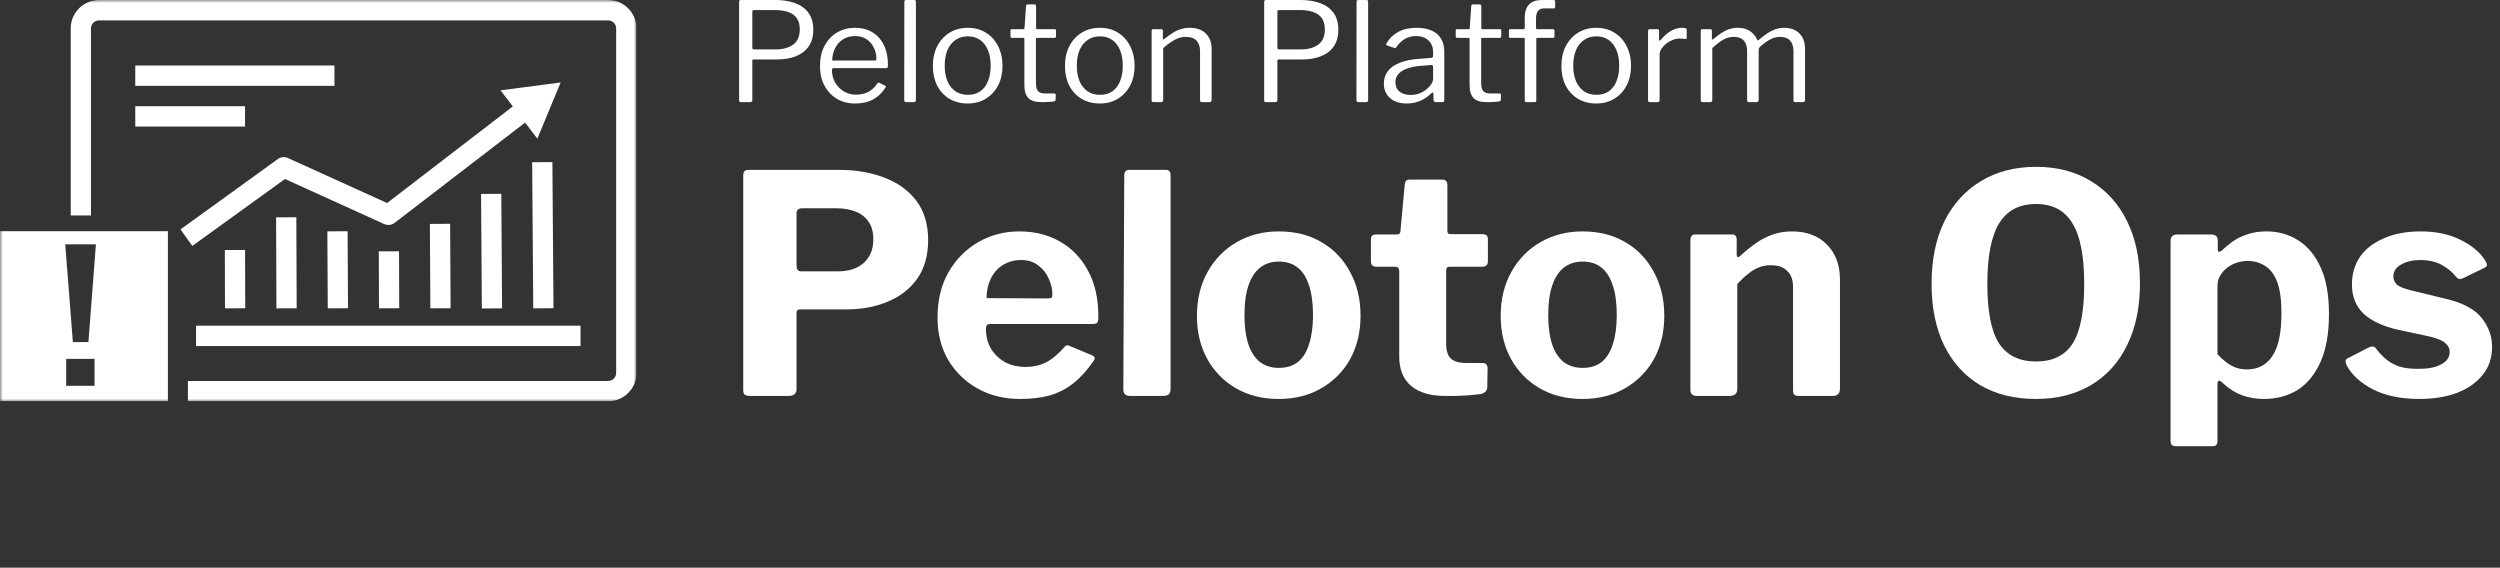<svg width="436" height="99" viewBox="0 0 436 99" fill="none" xmlns="http://www.w3.org/2000/svg">
<rect x="0" y="0" width="436" height="99" fill="#333333" stroke="none"/>
<path d="M141.836 5.184C141.836 6.368 141.564 7.344 141.02 8.112C140.476 8.88 139.732 9.448 138.788 9.816C137.844 10.184 136.748 10.368 135.5 10.368H131.42C131.276 10.368 131.204 10.44 131.204 10.584V17.448C131.204 17.688 131.084 17.808 130.844 17.808H129.212C129.1 17.808 129.02 17.784 128.972 17.736C128.924 17.688 128.9 17.608 128.9 17.496V0.336C128.9 0.112 128.996 0 129.188 0H135.236C136.5 0 137.628 0.176 138.62 0.528C139.612 0.88 140.396 1.44 140.972 2.208C141.548 2.976 141.836 3.968 141.836 5.184ZM139.484 5.112C139.484 4.296 139.3 3.64 138.932 3.144C138.58 2.648 138.076 2.296 137.42 2.088C136.78 1.864 136.012 1.752 135.116 1.752H131.516C131.308 1.752 131.204 1.848 131.204 2.04V8.28C131.204 8.504 131.276 8.616 131.42 8.616H135.284C136.548 8.616 137.564 8.336 138.332 7.776C139.1 7.216 139.484 6.328 139.484 5.112ZM145.093 12.24C145.093 13.024 145.277 13.744 145.645 14.4C146.029 15.04 146.533 15.552 147.157 15.936C147.797 16.32 148.509 16.512 149.293 16.512C150.093 16.512 150.805 16.352 151.429 16.032C152.053 15.696 152.589 15.192 153.037 14.52C153.101 14.456 153.149 14.424 153.181 14.424C153.229 14.408 153.293 14.416 153.373 14.448L154.381 14.952C154.525 15.032 154.541 15.144 154.429 15.288C153.997 15.928 153.517 16.456 152.989 16.872C152.477 17.272 151.901 17.568 151.261 17.76C150.621 17.952 149.901 18.048 149.101 18.048C147.917 18.048 146.869 17.776 145.957 17.232C145.045 16.688 144.325 15.928 143.797 14.952C143.269 13.976 143.005 12.848 143.005 11.568C143.005 10.176 143.269 8.984 143.797 7.992C144.341 6.984 145.069 6.208 145.981 5.664C146.909 5.12 147.941 4.848 149.077 4.848C150.245 4.848 151.261 5.104 152.125 5.616C152.989 6.128 153.661 6.872 154.141 7.848C154.621 8.824 154.861 10 154.861 11.376C154.861 11.488 154.845 11.6 154.813 11.712C154.797 11.824 154.693 11.88 154.501 11.88H145.309C145.245 11.88 145.189 11.92 145.141 12C145.109 12.064 145.093 12.144 145.093 12.24ZM152.437 10.56C152.613 10.56 152.725 10.544 152.773 10.512C152.821 10.464 152.845 10.368 152.845 10.224C152.845 9.536 152.693 8.896 152.389 8.304C152.101 7.696 151.677 7.208 151.117 6.84C150.573 6.472 149.909 6.288 149.125 6.288C148.261 6.288 147.533 6.496 146.941 6.912C146.349 7.312 145.901 7.84 145.597 8.496C145.293 9.152 145.141 9.84 145.141 10.56H152.437ZM159.734 17.4C159.734 17.56 159.702 17.672 159.638 17.736C159.574 17.784 159.462 17.808 159.302 17.808H158.054C157.814 17.808 157.694 17.696 157.694 17.472L157.718 0.336C157.718 0.112 157.814 0 158.006 0H159.446C159.638 0 159.734 0.104 159.734 0.312V17.4ZM168.764 18.048C167.564 18.048 166.5 17.776 165.572 17.232C164.66 16.672 163.948 15.904 163.436 14.928C162.94 13.936 162.692 12.8 162.692 11.52C162.692 10.192 162.948 9.032 163.46 8.04C163.988 7.032 164.708 6.248 165.62 5.688C166.532 5.128 167.588 4.848 168.788 4.848C170.004 4.848 171.06 5.136 171.956 5.712C172.868 6.272 173.572 7.056 174.068 8.064C174.58 9.056 174.836 10.2 174.836 11.496C174.836 12.776 174.58 13.912 174.068 14.904C173.556 15.88 172.844 16.648 171.932 17.208C171.036 17.768 169.98 18.048 168.764 18.048ZM168.812 16.536C169.644 16.536 170.356 16.336 170.948 15.936C171.54 15.52 171.988 14.936 172.292 14.184C172.612 13.416 172.772 12.504 172.772 11.448C172.772 10.392 172.612 9.488 172.292 8.736C171.972 7.968 171.516 7.376 170.924 6.96C170.332 6.544 169.62 6.336 168.788 6.336C167.972 6.336 167.26 6.544 166.652 6.96C166.044 7.376 165.572 7.968 165.236 8.736C164.916 9.488 164.756 10.392 164.756 11.448C164.756 12.488 164.916 13.392 165.236 14.16C165.572 14.928 166.044 15.52 166.652 15.936C167.26 16.336 167.98 16.536 168.812 16.536ZM180.859 6.6C180.731 6.6 180.667 6.664 180.667 6.792V14.4C180.667 15.152 180.795 15.656 181.051 15.912C181.307 16.168 181.691 16.296 182.203 16.296H183.859C183.939 16.296 184.003 16.32 184.051 16.368C184.099 16.4 184.123 16.464 184.123 16.56L184.099 17.376C184.099 17.536 184.003 17.64 183.811 17.688C183.651 17.72 183.419 17.744 183.115 17.76C182.827 17.776 182.539 17.792 182.251 17.808C181.979 17.808 181.747 17.808 181.555 17.808C180.547 17.808 179.811 17.576 179.347 17.112C178.883 16.632 178.651 15.88 178.651 14.856V6.84C178.651 6.68 178.571 6.6 178.411 6.6H176.491C176.315 6.6 176.227 6.512 176.227 6.336V5.328C176.227 5.168 176.307 5.088 176.467 5.088H178.507C178.619 5.088 178.675 5.024 178.675 4.896L178.939 1.08C178.955 0.872 179.043 0.768 179.203 0.768H180.403C180.595 0.768 180.691 0.88 180.691 1.104V4.896C180.691 5.024 180.755 5.088 180.883 5.088H183.907C184.083 5.088 184.171 5.16 184.171 5.304V6.336C184.171 6.512 184.083 6.6 183.907 6.6H180.859ZM191.803 18.048C190.603 18.048 189.539 17.776 188.611 17.232C187.699 16.672 186.987 15.904 186.475 14.928C185.979 13.936 185.731 12.8 185.731 11.52C185.731 10.192 185.987 9.032 186.499 8.04C187.027 7.032 187.747 6.248 188.659 5.688C189.571 5.128 190.627 4.848 191.827 4.848C193.043 4.848 194.099 5.136 194.995 5.712C195.907 6.272 196.611 7.056 197.107 8.064C197.619 9.056 197.875 10.2 197.875 11.496C197.875 12.776 197.619 13.912 197.107 14.904C196.595 15.88 195.883 16.648 194.971 17.208C194.075 17.768 193.019 18.048 191.803 18.048ZM191.851 16.536C192.683 16.536 193.395 16.336 193.987 15.936C194.579 15.52 195.027 14.936 195.331 14.184C195.651 13.416 195.811 12.504 195.811 11.448C195.811 10.392 195.651 9.488 195.331 8.736C195.011 7.968 194.555 7.376 193.963 6.96C193.371 6.544 192.659 6.336 191.827 6.336C191.011 6.336 190.299 6.544 189.691 6.96C189.083 7.376 188.611 7.968 188.275 8.736C187.955 9.488 187.795 10.392 187.795 11.448C187.795 12.488 187.955 13.392 188.275 14.16C188.611 14.928 189.083 15.52 189.691 15.936C190.299 16.336 191.019 16.536 191.851 16.536ZM201.178 17.808C200.954 17.808 200.842 17.704 200.842 17.496V5.4C200.842 5.192 200.93 5.088 201.106 5.088H202.546C202.722 5.088 202.81 5.176 202.81 5.352V6.744C202.81 6.824 202.826 6.872 202.858 6.888C202.89 6.904 202.946 6.88 203.026 6.816C203.554 6.4 204.042 6.048 204.49 5.76C204.954 5.456 205.426 5.232 205.906 5.088C206.386 4.928 206.898 4.848 207.442 4.848C208.69 4.848 209.642 5.184 210.298 5.856C210.97 6.528 211.306 7.4 211.306 8.472V17.424C211.306 17.68 211.186 17.808 210.946 17.808H209.602C209.49 17.808 209.41 17.784 209.362 17.736C209.314 17.672 209.29 17.592 209.29 17.496V8.928C209.29 8.144 209.09 7.536 208.69 7.104C208.29 6.656 207.658 6.432 206.794 6.432C206.33 6.432 205.89 6.512 205.474 6.672C205.074 6.816 204.666 7.032 204.25 7.32C203.834 7.592 203.37 7.944 202.858 8.376V17.448C202.858 17.688 202.738 17.808 202.498 17.808H201.178ZM233.407 5.184C233.407 6.368 233.135 7.344 232.591 8.112C232.047 8.88 231.303 9.448 230.359 9.816C229.415 10.184 228.319 10.368 227.071 10.368H222.991C222.847 10.368 222.775 10.44 222.775 10.584V17.448C222.775 17.688 222.655 17.808 222.415 17.808H220.783C220.671 17.808 220.591 17.784 220.543 17.736C220.495 17.688 220.471 17.608 220.471 17.496V0.336C220.471 0.112 220.567 0 220.759 0H226.807C228.071 0 229.199 0.176 230.191 0.528C231.183 0.88 231.967 1.44 232.543 2.208C233.119 2.976 233.407 3.968 233.407 5.184ZM231.055 5.112C231.055 4.296 230.871 3.64 230.503 3.144C230.151 2.648 229.647 2.296 228.991 2.088C228.351 1.864 227.583 1.752 226.687 1.752H223.087C222.879 1.752 222.775 1.848 222.775 2.04V8.28C222.775 8.504 222.847 8.616 222.991 8.616H226.855C228.119 8.616 229.135 8.336 229.903 7.776C230.671 7.216 231.055 6.328 231.055 5.112ZM238.601 17.4C238.601 17.56 238.569 17.672 238.505 17.736C238.441 17.784 238.329 17.808 238.169 17.808H236.921C236.681 17.808 236.561 17.696 236.561 17.472L236.585 0.336C236.585 0.112 236.681 0 236.873 0H238.313C238.505 0 238.601 0.104 238.601 0.312V17.4ZM249.623 16.272C249.031 16.848 248.383 17.288 247.679 17.592C246.991 17.896 246.215 18.048 245.351 18.048C244.103 18.048 243.119 17.728 242.399 17.088C241.695 16.448 241.343 15.608 241.343 14.568C241.343 13.72 241.583 12.992 242.063 12.384C242.543 11.76 243.255 11.272 244.199 10.92C245.143 10.552 246.303 10.328 247.679 10.248L249.551 10.104C249.647 10.088 249.735 10.056 249.815 10.008C249.895 9.96 249.935 9.872 249.935 9.744V9.096C249.935 8.232 249.663 7.552 249.119 7.056C248.591 6.544 247.871 6.288 246.959 6.288C246.255 6.288 245.615 6.448 245.039 6.768C244.479 7.088 243.975 7.568 243.527 8.208C243.463 8.288 243.407 8.344 243.359 8.376C243.327 8.392 243.263 8.384 243.167 8.352L241.871 7.92C241.823 7.888 241.783 7.848 241.751 7.8C241.735 7.752 241.759 7.664 241.823 7.536C242.303 6.704 242.975 6.048 243.839 5.568C244.719 5.088 245.791 4.848 247.055 4.848C248.127 4.848 249.015 5.016 249.719 5.352C250.439 5.672 250.975 6.144 251.327 6.768C251.695 7.376 251.879 8.104 251.879 8.952V17.448C251.879 17.592 251.855 17.688 251.807 17.736C251.759 17.784 251.679 17.808 251.567 17.808H250.343C250.231 17.808 250.151 17.776 250.103 17.712C250.055 17.632 250.023 17.536 250.007 17.424L249.983 16.32C249.935 16.096 249.815 16.08 249.623 16.272ZM249.935 11.712C249.935 11.44 249.823 11.312 249.599 11.328L248.015 11.472C247.279 11.504 246.623 11.6 246.047 11.76C245.471 11.904 244.983 12.096 244.583 12.336C244.183 12.576 243.879 12.864 243.671 13.2C243.463 13.52 243.359 13.896 243.359 14.328C243.359 15.032 243.599 15.584 244.079 15.984C244.575 16.368 245.239 16.56 246.071 16.56C246.583 16.56 247.071 16.472 247.535 16.296C248.015 16.104 248.431 15.864 248.783 15.576C249.151 15.272 249.431 14.96 249.623 14.64C249.831 14.32 249.935 14.008 249.935 13.704V11.712ZM258.507 6.6C258.379 6.6 258.315 6.664 258.315 6.792V14.4C258.315 15.152 258.443 15.656 258.699 15.912C258.955 16.168 259.339 16.296 259.851 16.296H261.507C261.587 16.296 261.651 16.32 261.699 16.368C261.747 16.4 261.771 16.464 261.771 16.56L261.747 17.376C261.747 17.536 261.651 17.64 261.459 17.688C261.299 17.72 261.067 17.744 260.763 17.76C260.475 17.776 260.187 17.792 259.899 17.808C259.627 17.808 259.395 17.808 259.203 17.808C258.195 17.808 257.459 17.576 256.995 17.112C256.531 16.632 256.299 15.88 256.299 14.856V6.84C256.299 6.68 256.219 6.6 256.059 6.6H254.139C253.963 6.6 253.875 6.512 253.875 6.336V5.328C253.875 5.168 253.955 5.088 254.115 5.088H256.155C256.267 5.088 256.323 5.024 256.323 4.896L256.587 1.08C256.603 0.872 256.691 0.768 256.851 0.768H258.051C258.243 0.768 258.339 0.88 258.339 1.104V4.896C258.339 5.024 258.403 5.088 258.531 5.088H261.555C261.731 5.088 261.819 5.16 261.819 5.304V6.336C261.819 6.512 261.731 6.6 261.555 6.6H258.507ZM270.86 5.088C270.94 5.088 270.996 5.112 271.028 5.16C271.076 5.208 271.1 5.264 271.1 5.328V6.36C271.1 6.52 271.02 6.6 270.86 6.6H268.124C267.996 6.6 267.932 6.664 267.932 6.792V17.472C267.932 17.696 267.836 17.808 267.644 17.808H266.18C266.004 17.808 265.916 17.704 265.916 17.496V6.768C265.916 6.656 265.86 6.6 265.748 6.6H263.396C263.236 6.6 263.156 6.52 263.156 6.36V5.328C263.156 5.264 263.172 5.208 263.204 5.16C263.252 5.112 263.324 5.088 263.42 5.088H265.7C265.844 5.088 265.916 5.008 265.916 4.848V3.096C265.916 2.088 266.164 1.32 266.66 0.792C267.156 0.264 267.908 0 268.916 0H270.908C271.116 0 271.22 0.096 271.22 0.288V1.224C271.22 1.304 271.196 1.368 271.148 1.416C271.116 1.448 271.052 1.464 270.956 1.464H269.276C268.78 1.464 268.42 1.624 268.196 1.944C267.988 2.248 267.884 2.664 267.884 3.192V4.872C267.884 5.016 267.956 5.088 268.1 5.088H270.86ZM278.381 18.048C277.181 18.048 276.117 17.776 275.189 17.232C274.277 16.672 273.565 15.904 273.053 14.928C272.557 13.936 272.309 12.8 272.309 11.52C272.309 10.192 272.565 9.032 273.077 8.04C273.605 7.032 274.325 6.248 275.237 5.688C276.149 5.128 277.205 4.848 278.405 4.848C279.621 4.848 280.677 5.136 281.573 5.712C282.485 6.272 283.189 7.056 283.685 8.064C284.197 9.056 284.453 10.2 284.453 11.496C284.453 12.776 284.197 13.912 283.685 14.904C283.173 15.88 282.461 16.648 281.549 17.208C280.653 17.768 279.597 18.048 278.381 18.048ZM278.429 16.536C279.261 16.536 279.973 16.336 280.565 15.936C281.157 15.52 281.605 14.936 281.909 14.184C282.229 13.416 282.389 12.504 282.389 11.448C282.389 10.392 282.229 9.488 281.909 8.736C281.589 7.968 281.133 7.376 280.541 6.96C279.949 6.544 279.237 6.336 278.405 6.336C277.589 6.336 276.877 6.544 276.269 6.96C275.661 7.376 275.189 7.968 274.853 8.736C274.533 9.488 274.373 10.392 274.373 11.448C274.373 12.488 274.533 13.392 274.853 14.16C275.189 14.928 275.661 15.52 276.269 15.936C276.877 16.336 277.597 16.536 278.429 16.536ZM287.756 17.808C287.644 17.808 287.556 17.784 287.492 17.736C287.444 17.672 287.42 17.592 287.42 17.496V5.4C287.42 5.192 287.508 5.088 287.684 5.088H289.076C289.252 5.088 289.34 5.176 289.34 5.352V6.912C289.34 7.008 289.364 7.064 289.412 7.08C289.46 7.096 289.524 7.064 289.604 6.984C290.02 6.488 290.428 6.088 290.828 5.784C291.244 5.464 291.66 5.232 292.076 5.088C292.492 4.928 292.908 4.848 293.324 4.848C293.884 4.848 294.164 4.952 294.164 5.16V6.6C294.164 6.76 294.092 6.824 293.948 6.792C293.804 6.776 293.636 6.76 293.444 6.744C293.268 6.728 293.076 6.72 292.868 6.72C292.516 6.72 292.14 6.8 291.74 6.96C291.34 7.104 290.964 7.312 290.612 7.584C290.276 7.856 289.996 8.16 289.772 8.496C289.548 8.832 289.436 9.168 289.436 9.504V17.448C289.436 17.688 289.316 17.808 289.076 17.808H287.756ZM296.944 17.808C296.72 17.808 296.608 17.704 296.608 17.496V5.4C296.608 5.192 296.696 5.088 296.872 5.088H298.312C298.472 5.088 298.552 5.176 298.552 5.352V6.744C298.552 6.824 298.568 6.872 298.6 6.888C298.648 6.904 298.712 6.88 298.792 6.816C299.304 6.4 299.776 6.048 300.208 5.76C300.656 5.456 301.104 5.232 301.552 5.088C302.016 4.928 302.512 4.848 303.04 4.848C303.984 4.848 304.736 5.064 305.296 5.496C305.872 5.928 306.256 6.416 306.448 6.96C306.48 7.024 306.528 7.048 306.592 7.032C306.656 7.016 306.72 6.976 306.784 6.912C307.296 6.48 307.776 6.112 308.224 5.808C308.688 5.504 309.152 5.272 309.616 5.112C310.096 4.936 310.6 4.848 311.128 4.848C312.296 4.848 313.2 5.184 313.84 5.856C314.48 6.512 314.8 7.4 314.8 8.52V17.424C314.8 17.68 314.68 17.808 314.44 17.808H313.096C312.984 17.808 312.904 17.784 312.856 17.736C312.808 17.672 312.784 17.592 312.784 17.496V8.928C312.784 8.144 312.592 7.536 312.208 7.104C311.84 6.656 311.256 6.432 310.456 6.432C309.992 6.432 309.544 6.52 309.112 6.696C308.696 6.872 308.312 7.088 307.96 7.344C307.624 7.6 307.32 7.84 307.048 8.064C306.92 8.176 306.832 8.288 306.784 8.4C306.736 8.496 306.712 8.624 306.712 8.784V17.424C306.712 17.68 306.592 17.808 306.352 17.808H305.008C304.912 17.808 304.832 17.784 304.768 17.736C304.72 17.672 304.696 17.592 304.696 17.496V8.928C304.696 8.144 304.512 7.536 304.144 7.104C303.776 6.656 303.192 6.432 302.392 6.432C301.72 6.432 301.104 6.592 300.544 6.912C299.984 7.232 299.344 7.72 298.624 8.376V17.448C298.624 17.688 298.504 17.808 298.264 17.808H296.944Z" fill="white"/>
<path d="M161.869 41.898C161.869 44.519 161.249 46.733 160.01 48.539C158.77 50.31 157.07 51.656 154.909 52.577C152.784 53.498 150.304 53.959 147.471 53.959H139.501C139.112 53.959 138.917 54.154 138.917 54.543V67.826C138.917 68.64 138.456 69.048 137.536 69.048H130.735C130.31 69.048 130.009 68.959 129.832 68.782C129.69 68.605 129.619 68.339 129.619 67.985V30.634C129.619 29.962 129.903 29.625 130.469 29.625H146.408C149.242 29.625 151.828 30.068 154.165 30.953C156.538 31.839 158.416 33.185 159.797 34.991C161.178 36.798 161.869 39.1 161.869 41.898ZM152.306 41.739C152.306 40.499 152.04 39.49 151.509 38.71C150.977 37.896 150.216 37.294 149.224 36.904C148.232 36.514 147.099 36.319 145.824 36.319H139.926C139.253 36.319 138.917 36.62 138.917 37.223V46.308C138.917 46.981 139.165 47.317 139.661 47.317H146.196C148.073 47.317 149.561 46.822 150.659 45.83C151.757 44.838 152.306 43.474 152.306 41.739Z" fill="white"/>
<path d="M171.951 57.359C171.951 58.669 172.252 59.838 172.854 60.866C173.492 61.857 174.324 62.637 175.351 63.203C176.414 63.735 177.601 64 178.911 64C180.186 64 181.355 63.735 182.418 63.203C183.516 62.637 184.614 61.716 185.712 60.441C185.853 60.299 185.977 60.228 186.084 60.228C186.19 60.193 186.385 60.246 186.668 60.387L190.493 61.981C190.989 62.194 191.042 62.548 190.653 63.044C189.519 64.673 188.333 65.966 187.093 66.922C185.853 67.879 184.472 68.57 182.949 68.995C181.461 69.384 179.779 69.579 177.902 69.579C175.139 69.579 172.677 68.977 170.517 67.772C168.356 66.568 166.638 64.903 165.363 62.778C164.123 60.618 163.503 58.156 163.503 55.393C163.503 52.347 164.141 49.708 165.416 47.477C166.727 45.21 168.462 43.457 170.623 42.217C172.783 40.977 175.157 40.357 177.742 40.357C180.47 40.357 182.86 40.959 184.915 42.164C186.969 43.333 188.581 45.015 189.75 47.211C190.954 49.407 191.556 52.081 191.556 55.234C191.556 55.623 191.521 55.925 191.45 56.137C191.379 56.349 191.113 56.474 190.653 56.509H172.589C172.376 56.509 172.217 56.58 172.11 56.721C172.004 56.863 171.951 57.076 171.951 57.359ZM182.63 52.046C183.02 52.046 183.268 52.011 183.374 51.94C183.48 51.834 183.533 51.621 183.533 51.302C183.533 50.417 183.321 49.513 182.896 48.593C182.506 47.672 181.904 46.91 181.089 46.308C180.31 45.67 179.301 45.352 178.061 45.352C176.892 45.352 175.847 45.635 174.926 46.202C174.005 46.768 173.297 47.565 172.801 48.593C172.305 49.584 172.057 50.718 172.057 51.993L182.63 52.046Z" fill="white"/>
<path d="M204.145 67.772C204.145 68.233 204.038 68.57 203.826 68.782C203.613 68.959 203.241 69.048 202.71 69.048H197.078C196.299 69.048 195.909 68.676 195.909 67.932L196.069 30.634C196.069 29.962 196.352 29.625 196.919 29.625H203.348C203.879 29.625 204.145 29.944 204.145 30.581V67.772Z" fill="white"/>
<path d="M222.986 69.579C220.188 69.579 217.708 68.959 215.548 67.719C213.422 66.48 211.758 64.779 210.553 62.619C209.349 60.423 208.747 57.926 208.747 55.127C208.747 52.188 209.367 49.62 210.607 47.424C211.846 45.192 213.546 43.457 215.707 42.217C217.868 40.977 220.312 40.357 223.039 40.357C225.908 40.357 228.405 40.995 230.53 42.27C232.656 43.51 234.303 45.245 235.471 47.477C236.676 49.673 237.278 52.205 237.278 55.074C237.278 57.908 236.676 60.423 235.471 62.619C234.267 64.779 232.585 66.48 230.424 67.719C228.299 68.959 225.819 69.579 222.986 69.579ZM223.039 64.16C224.35 64.16 225.448 63.823 226.333 63.15C227.219 62.442 227.874 61.397 228.299 60.016C228.759 58.634 228.99 56.952 228.99 54.968C228.99 52.878 228.759 51.16 228.299 49.815C227.874 48.433 227.219 47.388 226.333 46.68C225.448 45.971 224.35 45.617 223.039 45.617C221.764 45.617 220.666 45.971 219.745 46.68C218.859 47.388 218.186 48.433 217.726 49.815C217.266 51.16 217.035 52.878 217.035 54.968C217.035 56.987 217.266 58.687 217.726 60.069C218.186 61.415 218.859 62.442 219.745 63.15C220.666 63.823 221.764 64.16 223.039 64.16Z" fill="white"/>
<path d="M252.794 46.52C252.404 46.52 252.209 46.733 252.209 47.158V59.962C252.209 61.167 252.492 62.035 253.059 62.566C253.626 63.062 254.529 63.31 255.769 63.31H258.638C258.886 63.31 259.081 63.398 259.222 63.575C259.364 63.752 259.435 63.965 259.435 64.213L259.382 67.454C259.382 68.127 258.992 68.552 258.213 68.729C257.575 68.8 256.885 68.871 256.141 68.941C255.432 68.977 254.706 69.012 253.962 69.048C253.254 69.048 252.563 69.048 251.89 69.048C249.482 69.048 247.569 68.481 246.152 67.347C244.735 66.179 244.027 64.461 244.027 62.194V47.317C244.027 46.786 243.797 46.52 243.336 46.52H240.095C239.422 46.52 239.086 46.219 239.086 45.617V41.686C239.086 41.154 239.405 40.889 240.042 40.889H243.708C244.027 40.889 244.204 40.694 244.24 40.304L244.983 32.228C245.019 31.626 245.284 31.325 245.78 31.325H251.572C252.138 31.325 252.422 31.662 252.422 32.335V40.304C252.422 40.658 252.599 40.836 252.953 40.836H258.532C259.169 40.836 259.488 41.119 259.488 41.686V45.617C259.488 46.219 259.134 46.52 258.425 46.52H252.794Z" fill="white"/>
<path d="M275.96 69.579C273.162 69.579 270.683 68.959 268.522 67.719C266.397 66.48 264.732 64.779 263.528 62.619C262.324 60.423 261.721 57.926 261.721 55.127C261.721 52.188 262.341 49.62 263.581 47.424C264.821 45.192 266.521 43.457 268.682 42.217C270.842 40.977 273.286 40.357 276.014 40.357C278.883 40.357 281.38 40.995 283.505 42.27C285.63 43.51 287.277 45.245 288.446 47.477C289.65 49.673 290.252 52.205 290.252 55.074C290.252 57.908 289.65 60.423 288.446 62.619C287.242 64.779 285.559 66.48 283.399 67.719C281.273 68.959 278.794 69.579 275.96 69.579ZM276.014 64.16C277.324 64.16 278.422 63.823 279.308 63.15C280.193 62.442 280.848 61.397 281.273 60.016C281.734 58.634 281.964 56.952 281.964 54.968C281.964 52.878 281.734 51.16 281.273 49.815C280.848 48.433 280.193 47.388 279.308 46.68C278.422 45.971 277.324 45.617 276.014 45.617C274.738 45.617 273.64 45.971 272.719 46.68C271.834 47.388 271.161 48.433 270.701 49.815C270.24 51.16 270.01 52.878 270.01 54.968C270.01 56.987 270.24 58.687 270.701 60.069C271.161 61.415 271.834 62.442 272.719 63.15C273.64 63.823 274.738 64.16 276.014 64.16Z" fill="white"/>
<path d="M295.918 69.048C295.174 69.048 294.802 68.693 294.802 67.985V41.898C294.802 41.225 295.085 40.889 295.652 40.889H302.081C302.612 40.889 302.878 41.19 302.878 41.792V44.395C302.878 44.608 302.931 44.749 303.037 44.82C303.144 44.891 303.303 44.82 303.515 44.608C304.436 43.758 305.357 43.014 306.278 42.376C307.199 41.739 308.173 41.243 309.2 40.889C310.228 40.534 311.326 40.357 312.494 40.357C315.08 40.357 317.117 41.119 318.604 42.642C320.127 44.165 320.889 46.202 320.889 48.752V67.772C320.889 68.623 320.464 69.048 319.614 69.048H313.716C313.362 69.048 313.097 68.977 312.919 68.835C312.778 68.658 312.707 68.375 312.707 67.985V50.027C312.707 48.823 312.37 47.902 311.697 47.264C311.06 46.591 310.104 46.255 308.828 46.255C308.085 46.255 307.394 46.379 306.756 46.627C306.119 46.875 305.499 47.247 304.897 47.742C304.295 48.203 303.657 48.805 302.984 49.549V67.826C302.984 68.64 302.524 69.048 301.603 69.048H295.918Z" fill="white"/>
<path d="M355.092 69.579C351.337 69.579 348.097 68.782 345.369 67.188C342.642 65.559 340.534 63.239 339.047 60.228C337.594 57.217 336.868 53.64 336.868 49.496C336.868 45.281 337.612 41.65 339.1 38.604C340.623 35.558 342.748 33.22 345.475 31.591C348.203 29.926 351.408 29.094 355.092 29.094C358.776 29.094 361.963 29.926 364.655 31.591C367.383 33.22 369.49 35.558 370.978 38.604C372.466 41.615 373.209 45.228 373.209 49.443C373.209 53.587 372.466 57.164 370.978 60.175C369.526 63.186 367.436 65.506 364.709 67.135C361.981 68.764 358.776 69.579 355.092 69.579ZM355.092 63.044C357.996 63.044 360.122 61.999 361.468 59.909C362.814 57.784 363.487 54.331 363.487 49.549C363.487 44.661 362.796 41.119 361.414 38.923C360.068 36.691 357.961 35.576 355.092 35.576C352.188 35.576 350.045 36.691 348.663 38.923C347.282 41.154 346.591 44.696 346.591 49.549C346.591 54.295 347.264 57.731 348.61 59.856C349.991 61.981 352.152 63.044 355.092 63.044Z" fill="white"/>
<path d="M385.611 40.889C386.39 40.889 386.78 41.243 386.78 41.951V43.545C386.78 43.758 386.85 43.882 386.992 43.917C387.134 43.917 387.311 43.828 387.523 43.651C388.09 43.12 388.71 42.606 389.383 42.111C390.091 41.615 390.924 41.207 391.88 40.889C392.836 40.534 393.97 40.357 395.28 40.357C397.37 40.357 399.23 40.889 400.859 41.951C402.488 42.978 403.781 44.555 404.738 46.68C405.694 48.77 406.172 51.462 406.172 54.756C406.172 58.156 405.676 60.954 404.684 63.15C403.693 65.346 402.347 66.976 400.647 68.038C398.946 69.065 397.016 69.579 394.855 69.579C393.474 69.579 392.199 69.366 391.03 68.941C389.861 68.516 388.763 67.826 387.736 66.869C387.382 66.515 387.116 66.356 386.939 66.391C386.797 66.427 386.726 66.692 386.726 67.188V76.911C386.726 77.513 386.461 77.814 385.929 77.814H379.394C378.828 77.814 378.544 77.495 378.544 76.858V42.057C378.544 41.668 378.633 41.385 378.81 41.207C378.987 40.995 379.306 40.889 379.766 40.889H385.611ZM386.726 61.769C387.435 62.548 388.196 63.186 389.011 63.681C389.826 64.177 390.764 64.425 391.827 64.425C393.067 64.425 394.129 64.106 395.015 63.469C395.936 62.796 396.644 61.751 397.14 60.334C397.636 58.882 397.884 56.969 397.884 54.596C397.884 52.294 397.636 50.487 397.14 49.177C396.644 47.866 395.936 46.928 395.015 46.361C394.129 45.794 393.12 45.511 391.986 45.511C390.995 45.511 390.091 45.724 389.277 46.148C388.497 46.538 387.878 47.069 387.417 47.742C386.957 48.38 386.726 49.053 386.726 49.761V61.769Z" fill="white"/>
<path d="M428.294 48.221C427.692 47.441 426.877 46.768 425.85 46.202C424.823 45.635 423.566 45.352 422.078 45.352C420.767 45.352 419.652 45.617 418.731 46.148C417.845 46.644 417.402 47.335 417.402 48.221C417.402 48.681 417.58 49.124 417.934 49.549C418.288 49.938 419.103 50.293 420.378 50.611L426.488 52.099C429.428 52.772 431.517 53.87 432.757 55.393C433.997 56.916 434.617 58.616 434.617 60.494C434.617 62.406 434.068 64.036 432.97 65.382C431.907 66.728 430.419 67.772 428.507 68.516C426.594 69.225 424.398 69.579 421.919 69.579C418.766 69.579 416.092 69.03 413.896 67.932C411.7 66.799 410.159 65.399 409.274 63.735C409.132 63.487 409.061 63.257 409.061 63.044C409.061 62.796 409.167 62.619 409.38 62.513L412.993 60.653C413.347 60.476 413.613 60.405 413.79 60.441C414.002 60.441 414.179 60.529 414.321 60.706C414.781 61.344 415.33 61.946 415.968 62.513C416.606 63.079 417.402 63.54 418.359 63.894C419.315 64.213 420.519 64.355 421.972 64.319C422.963 64.319 423.849 64.213 424.628 64C425.443 63.752 426.08 63.416 426.541 62.991C427.001 62.53 427.232 61.999 427.232 61.397C427.232 60.795 426.984 60.281 426.488 59.856C425.992 59.396 425.071 59.006 423.725 58.687L418.253 57.518C415.596 56.916 413.577 55.978 412.196 54.703C410.85 53.392 410.177 51.692 410.177 49.602C410.177 47.796 410.637 46.202 411.558 44.82C412.514 43.439 413.896 42.359 415.702 41.579C417.509 40.765 419.669 40.357 422.184 40.357C424.876 40.357 427.196 40.853 429.144 41.845C431.128 42.837 432.545 44.023 433.395 45.405C433.536 45.617 433.643 45.847 433.713 46.095C433.784 46.308 433.66 46.503 433.342 46.68L429.516 48.539C429.268 48.646 429.038 48.681 428.825 48.646C428.648 48.575 428.471 48.433 428.294 48.221Z" fill="white"/>
<g clip-path="url(#clip0_6658_5463)">
<mask id="mask0_6658_5463" style="mask-type:luminance" maskUnits="userSpaceOnUse" x="0" y="0" width="111" height="70">
<path d="M111 0H0V70H111V0Z" fill="white"/>
</mask>
<g mask="url(#mask0_6658_5463)">
<path d="M106.036 0H17.297C14.559 0 12.334 2.217 12.334 4.942V37.575H15.864V4.942C15.864 4.179 16.506 3.553 17.291 3.553H106.03C106.822 3.553 107.457 4.179 107.457 4.942V65.058C107.457 65.821 106.815 66.447 106.03 66.447H32.772V69.993H106.036C108.774 69.993 111 67.777 111 65.051V4.942C111 2.217 108.774 0 106.036 0Z" fill="white"/>
<path d="M101.242 56.803H34.193V60.35H101.242V56.803Z" fill="white"/>
<path d="M67.023 39.075C67.613 39.342 68.307 39.264 68.82 38.866L91.581 21.379L93.715 24.189L97.777 14.383L87.298 15.752L89.433 18.562L67.509 35.41L50.218 27.56C49.641 27.299 48.973 27.364 48.46 27.736L31.48 40.007L33.544 42.889L49.699 31.218L67.023 39.081V39.075Z" fill="white"/>
<path d="M51.68 37.891L48.15 37.904L48.211 53.781L51.741 53.767L51.68 37.891Z" fill="white"/>
<path d="M42.74 43.593L39.211 43.602L39.237 53.773L42.767 53.764L42.74 43.593Z" fill="white"/>
<path d="M58.33 11.424H23.592V14.971H58.33V11.424Z" fill="white"/>
<path d="M60.621 40.327L57.092 40.346L57.162 53.777L60.691 53.758L60.621 40.327Z" fill="white"/>
<path d="M69.59 43.825L66.061 43.838L66.097 53.768L69.626 53.755L69.59 43.825Z" fill="white"/>
<path d="M78.502 39.031L74.973 39.051L75.055 53.773L78.584 53.754L78.502 39.031Z" fill="white"/>
<path d="M87.428 33.8L83.898 33.824L84.034 53.801L87.563 53.777L87.428 33.8Z" fill="white"/>
<path d="M96.338 28.267L92.809 28.293L92.999 53.78L96.528 53.753L96.338 28.267Z" fill="white"/>
<path d="M42.732 18.523H23.592V22.07H42.732V18.523Z" fill="white"/>
<path d="M11.374 42.608L12.71 59.652H15.422L16.727 42.608H11.374ZM11.543 62.586V67.28H16.486V62.586H11.543ZM29.281 69.986H0V40.326H29.281V69.986Z" fill="white"/>
</g>
</g>
<defs>
<clipPath id="clip0_6658_5463">
<rect width="111" height="70" fill="white"/>
</clipPath>
</defs>
</svg>
